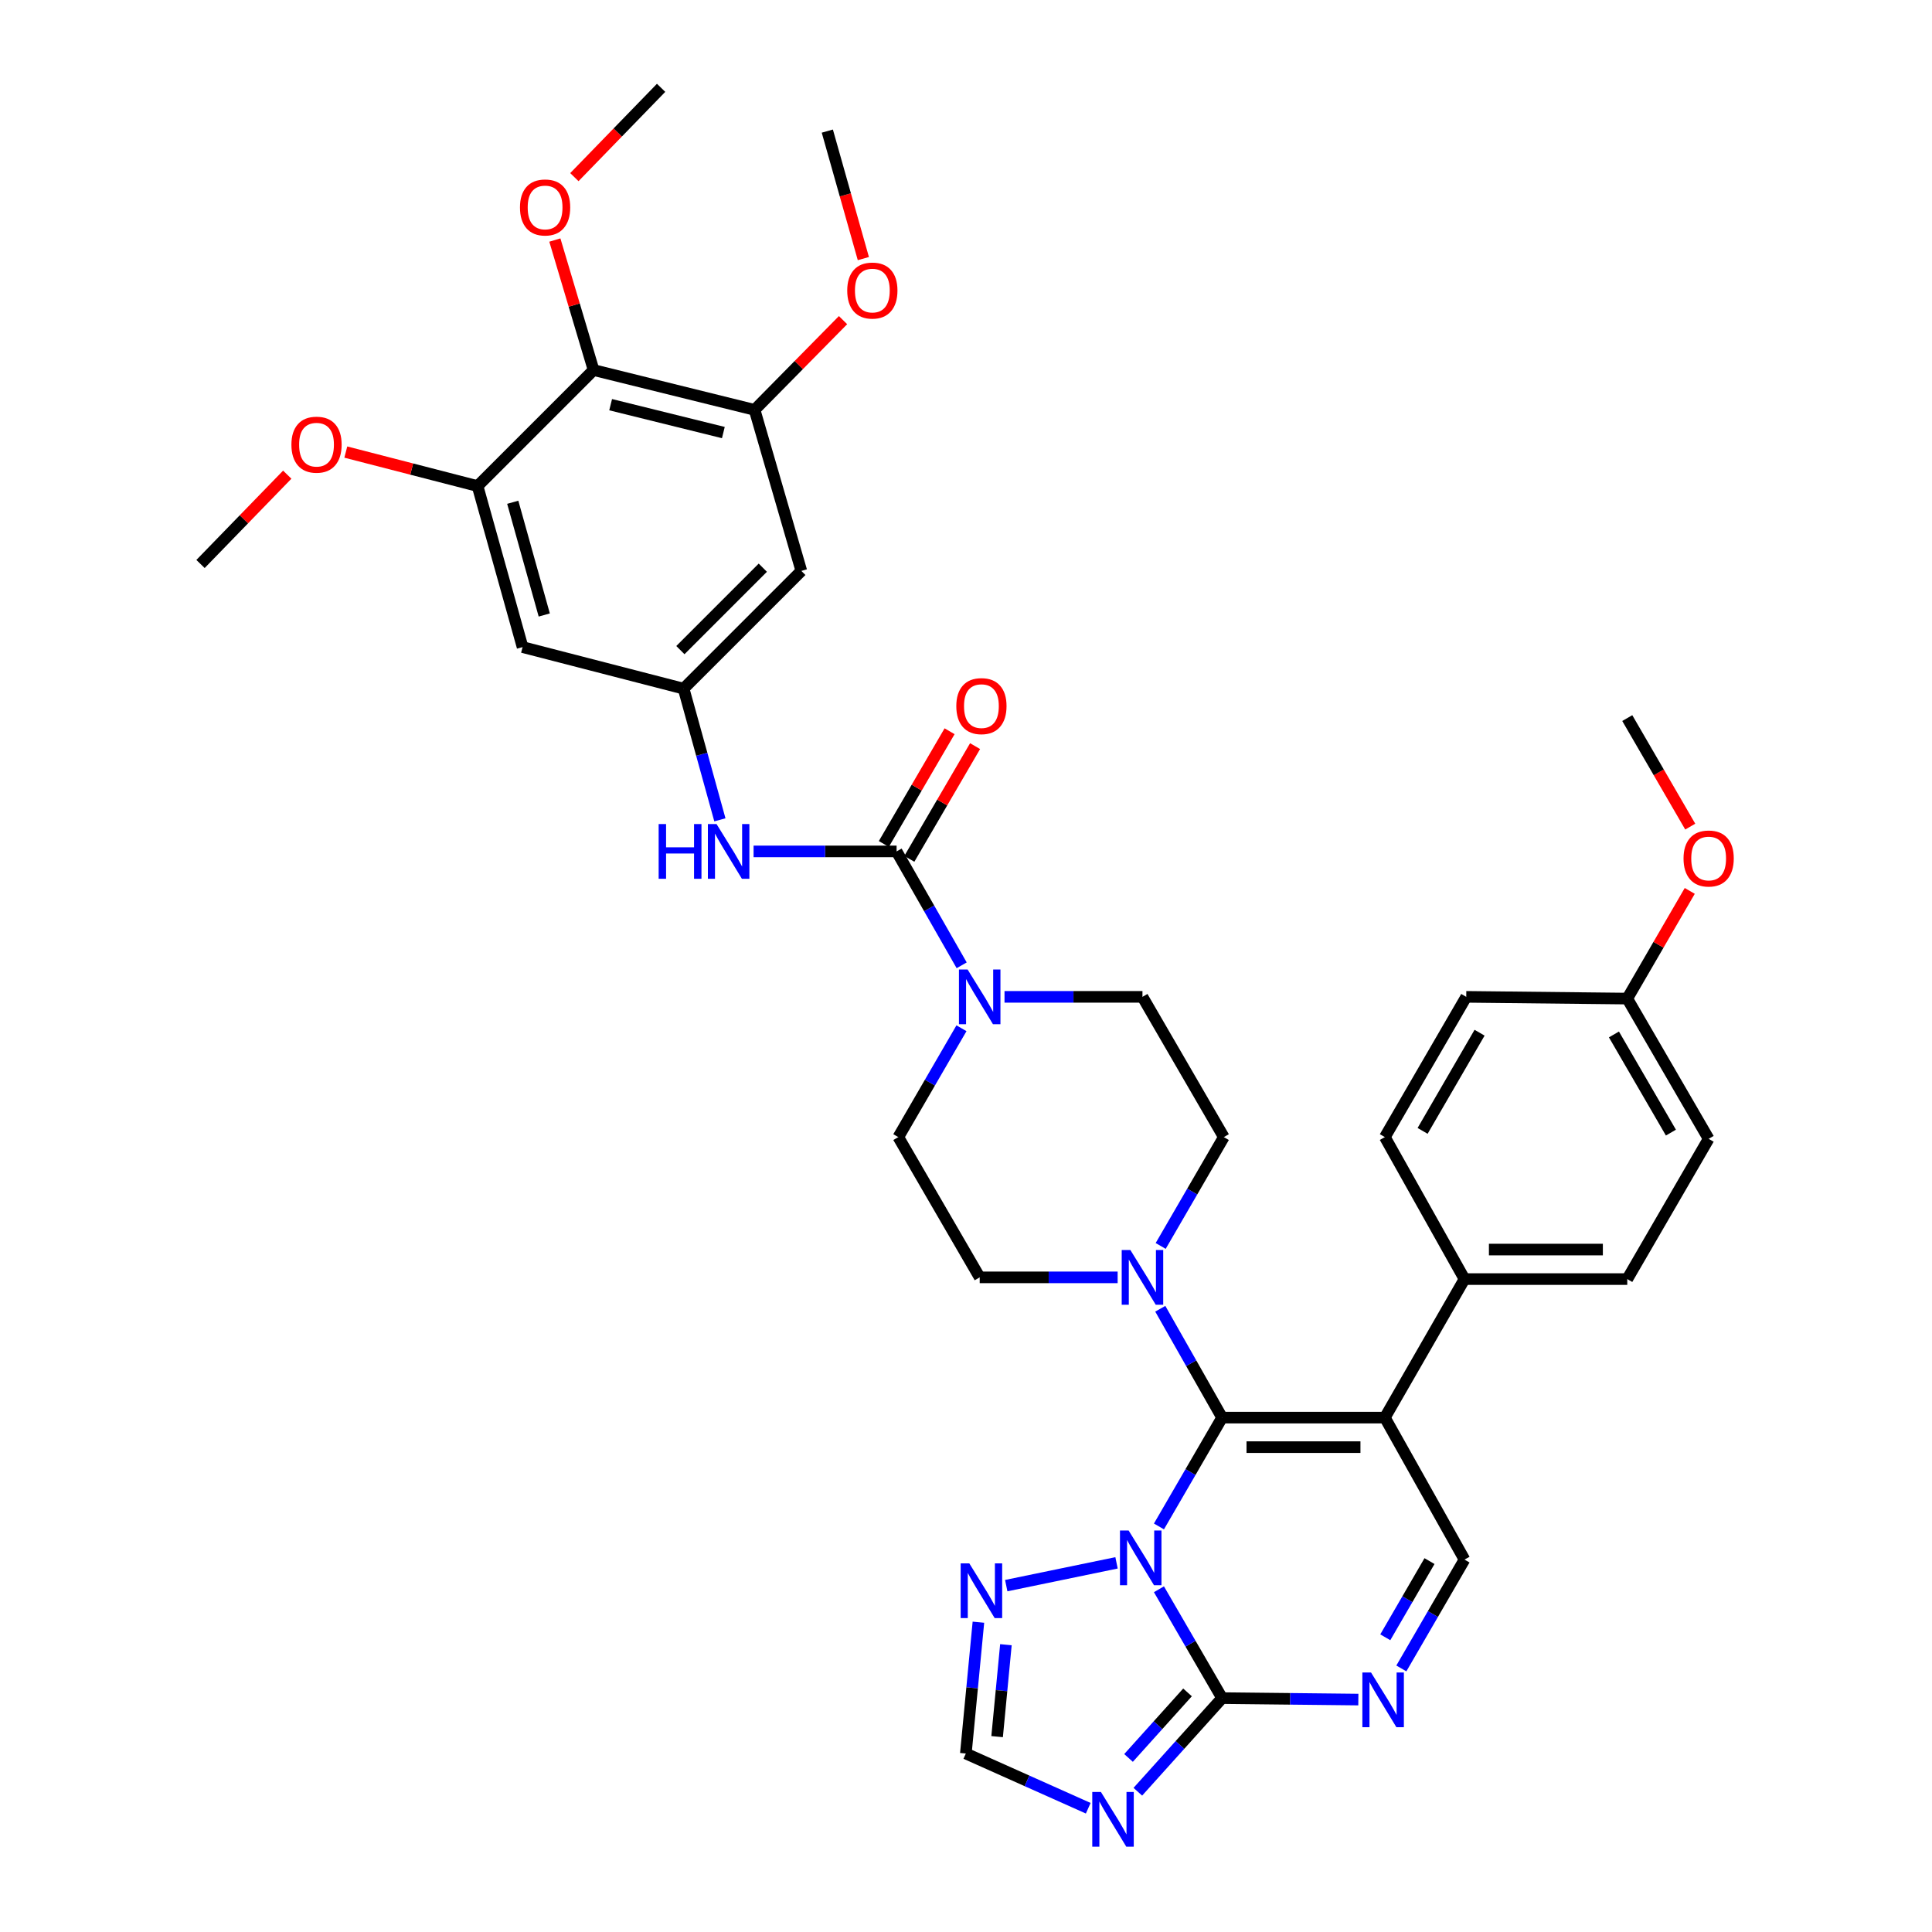 <?xml version='1.0' encoding='iso-8859-1'?>
<svg version='1.1' baseProfile='full'
              xmlns='http://www.w3.org/2000/svg'
                      xmlns:rdkit='http://www.rdkit.org/xml'
                      xmlns:xlink='http://www.w3.org/1999/xlink'
                  xml:space='preserve'
width='1000px' height='1000px' viewBox='0 0 1000 1000'>
<!-- END OF HEADER -->
<rect style='opacity:1.0;fill:#FFFFFF;stroke:none' width='1000' height='1000' x='0' y='0'> </rect>
<path class='bond-0' d='M 497.655,532.227 L 481.31,560.396' style='fill:none;fill-rule:evenodd;stroke:#0000FF;stroke-width:6px;stroke-linecap:butt;stroke-linejoin:miter;stroke-opacity:1' />
<path class='bond-0' d='M 481.31,560.396 L 464.964,588.564' style='fill:none;fill-rule:evenodd;stroke:#000000;stroke-width:6px;stroke-linecap:butt;stroke-linejoin:miter;stroke-opacity:1' />
<path class='bond-1' d='M 497.759,499.642 L 480.916,470.166' style='fill:none;fill-rule:evenodd;stroke:#0000FF;stroke-width:6px;stroke-linecap:butt;stroke-linejoin:miter;stroke-opacity:1' />
<path class='bond-1' d='M 480.916,470.166 L 464.073,440.691' style='fill:none;fill-rule:evenodd;stroke:#000000;stroke-width:6px;stroke-linecap:butt;stroke-linejoin:miter;stroke-opacity:1' />
<path class='bond-2' d='M 519.936,515.969 L 555.634,515.969' style='fill:none;fill-rule:evenodd;stroke:#0000FF;stroke-width:6px;stroke-linecap:butt;stroke-linejoin:miter;stroke-opacity:1' />
<path class='bond-2' d='M 555.634,515.969 L 591.333,515.969' style='fill:none;fill-rule:evenodd;stroke:#000000;stroke-width:6px;stroke-linecap:butt;stroke-linejoin:miter;stroke-opacity:1' />
<path class='bond-3' d='M 470.673,444.541 L 487.688,415.367' style='fill:none;fill-rule:evenodd;stroke:#000000;stroke-width:6px;stroke-linecap:butt;stroke-linejoin:miter;stroke-opacity:1' />
<path class='bond-3' d='M 487.688,415.367 L 504.702,386.193' style='fill:none;fill-rule:evenodd;stroke:#FF0000;stroke-width:6px;stroke-linecap:butt;stroke-linejoin:miter;stroke-opacity:1' />
<path class='bond-3' d='M 457.472,436.842 L 474.487,407.668' style='fill:none;fill-rule:evenodd;stroke:#000000;stroke-width:6px;stroke-linecap:butt;stroke-linejoin:miter;stroke-opacity:1' />
<path class='bond-3' d='M 474.487,407.668 L 491.502,378.494' style='fill:none;fill-rule:evenodd;stroke:#FF0000;stroke-width:6px;stroke-linecap:butt;stroke-linejoin:miter;stroke-opacity:1' />
<path class='bond-4' d='M 464.073,440.691 L 427.062,440.691' style='fill:none;fill-rule:evenodd;stroke:#000000;stroke-width:6px;stroke-linecap:butt;stroke-linejoin:miter;stroke-opacity:1' />
<path class='bond-4' d='M 427.062,440.691 L 390.052,440.691' style='fill:none;fill-rule:evenodd;stroke:#0000FF;stroke-width:6px;stroke-linecap:butt;stroke-linejoin:miter;stroke-opacity:1' />
<path class='bond-5' d='M 372.617,424.346 L 363.225,390.397' style='fill:none;fill-rule:evenodd;stroke:#0000FF;stroke-width:6px;stroke-linecap:butt;stroke-linejoin:miter;stroke-opacity:1' />
<path class='bond-5' d='M 363.225,390.397 L 353.834,356.448' style='fill:none;fill-rule:evenodd;stroke:#000000;stroke-width:6px;stroke-linecap:butt;stroke-linejoin:miter;stroke-opacity:1' />
<path class='bond-6' d='M 506.423,839.647 L 503.169,873.631' style='fill:none;fill-rule:evenodd;stroke:#0000FF;stroke-width:6px;stroke-linecap:butt;stroke-linejoin:miter;stroke-opacity:1' />
<path class='bond-6' d='M 503.169,873.631 L 499.916,907.615' style='fill:none;fill-rule:evenodd;stroke:#000000;stroke-width:6px;stroke-linecap:butt;stroke-linejoin:miter;stroke-opacity:1' />
<path class='bond-6' d='M 520.659,851.299 L 518.381,875.087' style='fill:none;fill-rule:evenodd;stroke:#0000FF;stroke-width:6px;stroke-linecap:butt;stroke-linejoin:miter;stroke-opacity:1' />
<path class='bond-6' d='M 518.381,875.087 L 516.104,898.876' style='fill:none;fill-rule:evenodd;stroke:#000000;stroke-width:6px;stroke-linecap:butt;stroke-linejoin:miter;stroke-opacity:1' />
<path class='bond-7' d='M 520.826,820.719 L 577.916,808.927' style='fill:none;fill-rule:evenodd;stroke:#0000FF;stroke-width:6px;stroke-linecap:butt;stroke-linejoin:miter;stroke-opacity:1' />
<path class='bond-8' d='M 499.916,907.615 L 531.592,921.778' style='fill:none;fill-rule:evenodd;stroke:#000000;stroke-width:6px;stroke-linecap:butt;stroke-linejoin:miter;stroke-opacity:1' />
<path class='bond-8' d='M 531.592,921.778 L 563.268,935.94' style='fill:none;fill-rule:evenodd;stroke:#0000FF;stroke-width:6px;stroke-linecap:butt;stroke-linejoin:miter;stroke-opacity:1' />
<path class='bond-9' d='M 588.944,927.397 L 610.751,903.167' style='fill:none;fill-rule:evenodd;stroke:#0000FF;stroke-width:6px;stroke-linecap:butt;stroke-linejoin:miter;stroke-opacity:1' />
<path class='bond-9' d='M 610.751,903.167 L 632.559,878.937' style='fill:none;fill-rule:evenodd;stroke:#000000;stroke-width:6px;stroke-linecap:butt;stroke-linejoin:miter;stroke-opacity:1' />
<path class='bond-9' d='M 584.128,909.905 L 599.393,892.944' style='fill:none;fill-rule:evenodd;stroke:#0000FF;stroke-width:6px;stroke-linecap:butt;stroke-linejoin:miter;stroke-opacity:1' />
<path class='bond-9' d='M 599.393,892.944 L 614.658,875.983' style='fill:none;fill-rule:evenodd;stroke:#000000;stroke-width:6px;stroke-linecap:butt;stroke-linejoin:miter;stroke-opacity:1' />
<path class='bond-10' d='M 632.559,878.937 L 616.213,850.768' style='fill:none;fill-rule:evenodd;stroke:#000000;stroke-width:6px;stroke-linecap:butt;stroke-linejoin:miter;stroke-opacity:1' />
<path class='bond-10' d='M 616.213,850.768 L 599.867,822.6' style='fill:none;fill-rule:evenodd;stroke:#0000FF;stroke-width:6px;stroke-linecap:butt;stroke-linejoin:miter;stroke-opacity:1' />
<path class='bond-11' d='M 632.559,878.937 L 667.818,879.317' style='fill:none;fill-rule:evenodd;stroke:#000000;stroke-width:6px;stroke-linecap:butt;stroke-linejoin:miter;stroke-opacity:1' />
<path class='bond-11' d='M 667.818,879.317 L 703.078,879.698' style='fill:none;fill-rule:evenodd;stroke:#0000FF;stroke-width:6px;stroke-linecap:butt;stroke-linejoin:miter;stroke-opacity:1' />
<path class='bond-12' d='M 599.868,790.083 L 616.213,761.919' style='fill:none;fill-rule:evenodd;stroke:#0000FF;stroke-width:6px;stroke-linecap:butt;stroke-linejoin:miter;stroke-opacity:1' />
<path class='bond-12' d='M 616.213,761.919 L 632.559,733.755' style='fill:none;fill-rule:evenodd;stroke:#000000;stroke-width:6px;stroke-linecap:butt;stroke-linejoin:miter;stroke-opacity:1' />
<path class='bond-13' d='M 725.336,863.578 L 741.682,835.41' style='fill:none;fill-rule:evenodd;stroke:#0000FF;stroke-width:6px;stroke-linecap:butt;stroke-linejoin:miter;stroke-opacity:1' />
<path class='bond-13' d='M 741.682,835.41 L 758.027,807.241' style='fill:none;fill-rule:evenodd;stroke:#000000;stroke-width:6px;stroke-linecap:butt;stroke-linejoin:miter;stroke-opacity:1' />
<path class='bond-13' d='M 717.023,847.458 L 728.465,827.74' style='fill:none;fill-rule:evenodd;stroke:#0000FF;stroke-width:6px;stroke-linecap:butt;stroke-linejoin:miter;stroke-opacity:1' />
<path class='bond-13' d='M 728.465,827.74 L 739.907,808.022' style='fill:none;fill-rule:evenodd;stroke:#000000;stroke-width:6px;stroke-linecap:butt;stroke-linejoin:miter;stroke-opacity:1' />
<path class='bond-14' d='M 758.027,807.241 L 716.802,733.755' style='fill:none;fill-rule:evenodd;stroke:#000000;stroke-width:6px;stroke-linecap:butt;stroke-linejoin:miter;stroke-opacity:1' />
<path class='bond-15' d='M 716.802,733.755 L 632.559,733.755' style='fill:none;fill-rule:evenodd;stroke:#000000;stroke-width:6px;stroke-linecap:butt;stroke-linejoin:miter;stroke-opacity:1' />
<path class='bond-15' d='M 704.165,749.036 L 645.195,749.036' style='fill:none;fill-rule:evenodd;stroke:#000000;stroke-width:6px;stroke-linecap:butt;stroke-linejoin:miter;stroke-opacity:1' />
<path class='bond-16' d='M 716.802,733.755 L 758.027,662.051' style='fill:none;fill-rule:evenodd;stroke:#000000;stroke-width:6px;stroke-linecap:butt;stroke-linejoin:miter;stroke-opacity:1' />
<path class='bond-17' d='M 632.559,733.755 L 616.559,705.581' style='fill:none;fill-rule:evenodd;stroke:#000000;stroke-width:6px;stroke-linecap:butt;stroke-linejoin:miter;stroke-opacity:1' />
<path class='bond-17' d='M 616.559,705.581 L 600.559,677.407' style='fill:none;fill-rule:evenodd;stroke:#0000FF;stroke-width:6px;stroke-linecap:butt;stroke-linejoin:miter;stroke-opacity:1' />
<path class='bond-18' d='M 758.027,662.051 L 842.271,662.051' style='fill:none;fill-rule:evenodd;stroke:#000000;stroke-width:6px;stroke-linecap:butt;stroke-linejoin:miter;stroke-opacity:1' />
<path class='bond-18' d='M 770.664,646.77 L 829.634,646.77' style='fill:none;fill-rule:evenodd;stroke:#000000;stroke-width:6px;stroke-linecap:butt;stroke-linejoin:miter;stroke-opacity:1' />
<path class='bond-19' d='M 758.027,662.051 L 716.802,588.564' style='fill:none;fill-rule:evenodd;stroke:#000000;stroke-width:6px;stroke-linecap:butt;stroke-linejoin:miter;stroke-opacity:1' />
<path class='bond-20' d='M 600.765,644.901 L 617.108,616.733' style='fill:none;fill-rule:evenodd;stroke:#0000FF;stroke-width:6px;stroke-linecap:butt;stroke-linejoin:miter;stroke-opacity:1' />
<path class='bond-20' d='M 617.108,616.733 L 633.45,588.564' style='fill:none;fill-rule:evenodd;stroke:#000000;stroke-width:6px;stroke-linecap:butt;stroke-linejoin:miter;stroke-opacity:1' />
<path class='bond-21' d='M 578.487,661.16 L 542.788,661.16' style='fill:none;fill-rule:evenodd;stroke:#0000FF;stroke-width:6px;stroke-linecap:butt;stroke-linejoin:miter;stroke-opacity:1' />
<path class='bond-21' d='M 542.788,661.16 L 507.09,661.16' style='fill:none;fill-rule:evenodd;stroke:#000000;stroke-width:6px;stroke-linecap:butt;stroke-linejoin:miter;stroke-opacity:1' />
<path class='bond-22' d='M 633.45,588.564 L 591.333,515.969' style='fill:none;fill-rule:evenodd;stroke:#000000;stroke-width:6px;stroke-linecap:butt;stroke-linejoin:miter;stroke-opacity:1' />
<path class='bond-23' d='M 464.964,588.564 L 507.09,661.16' style='fill:none;fill-rule:evenodd;stroke:#000000;stroke-width:6px;stroke-linecap:butt;stroke-linejoin:miter;stroke-opacity:1' />
<path class='bond-24' d='M 842.271,662.051 L 884.396,589.456' style='fill:none;fill-rule:evenodd;stroke:#000000;stroke-width:6px;stroke-linecap:butt;stroke-linejoin:miter;stroke-opacity:1' />
<path class='bond-25' d='M 884.396,589.456 L 842.271,516.869' style='fill:none;fill-rule:evenodd;stroke:#000000;stroke-width:6px;stroke-linecap:butt;stroke-linejoin:miter;stroke-opacity:1' />
<path class='bond-25' d='M 864.861,586.238 L 835.372,535.427' style='fill:none;fill-rule:evenodd;stroke:#000000;stroke-width:6px;stroke-linecap:butt;stroke-linejoin:miter;stroke-opacity:1' />
<path class='bond-26' d='M 842.271,516.869 L 758.927,515.969' style='fill:none;fill-rule:evenodd;stroke:#000000;stroke-width:6px;stroke-linecap:butt;stroke-linejoin:miter;stroke-opacity:1' />
<path class='bond-27' d='M 842.271,516.869 L 858.442,489.001' style='fill:none;fill-rule:evenodd;stroke:#000000;stroke-width:6px;stroke-linecap:butt;stroke-linejoin:miter;stroke-opacity:1' />
<path class='bond-27' d='M 858.442,489.001 L 874.614,461.132' style='fill:none;fill-rule:evenodd;stroke:#FF0000;stroke-width:6px;stroke-linecap:butt;stroke-linejoin:miter;stroke-opacity:1' />
<path class='bond-28' d='M 758.927,515.969 L 716.802,588.564' style='fill:none;fill-rule:evenodd;stroke:#000000;stroke-width:6px;stroke-linecap:butt;stroke-linejoin:miter;stroke-opacity:1' />
<path class='bond-28' d='M 765.826,534.528 L 736.338,585.345' style='fill:none;fill-rule:evenodd;stroke:#000000;stroke-width:6px;stroke-linecap:butt;stroke-linejoin:miter;stroke-opacity:1' />
<path class='bond-29' d='M 874.869,427.856 L 858.57,399.767' style='fill:none;fill-rule:evenodd;stroke:#FF0000;stroke-width:6px;stroke-linecap:butt;stroke-linejoin:miter;stroke-opacity:1' />
<path class='bond-29' d='M 858.57,399.767 L 842.271,371.679' style='fill:none;fill-rule:evenodd;stroke:#000000;stroke-width:6px;stroke-linecap:butt;stroke-linejoin:miter;stroke-opacity:1' />
<path class='bond-30' d='M 307.234,191.536 L 390.578,212.149' style='fill:none;fill-rule:evenodd;stroke:#000000;stroke-width:6px;stroke-linecap:butt;stroke-linejoin:miter;stroke-opacity:1' />
<path class='bond-30' d='M 316.067,209.463 L 374.407,223.892' style='fill:none;fill-rule:evenodd;stroke:#000000;stroke-width:6px;stroke-linecap:butt;stroke-linejoin:miter;stroke-opacity:1' />
<path class='bond-31' d='M 307.234,191.536 L 247.187,251.584' style='fill:none;fill-rule:evenodd;stroke:#000000;stroke-width:6px;stroke-linecap:butt;stroke-linejoin:miter;stroke-opacity:1' />
<path class='bond-32' d='M 307.234,191.536 L 297.212,157.894' style='fill:none;fill-rule:evenodd;stroke:#000000;stroke-width:6px;stroke-linecap:butt;stroke-linejoin:miter;stroke-opacity:1' />
<path class='bond-32' d='M 297.212,157.894 L 287.19,124.251' style='fill:none;fill-rule:evenodd;stroke:#FF0000;stroke-width:6px;stroke-linecap:butt;stroke-linejoin:miter;stroke-opacity:1' />
<path class='bond-33' d='M 390.578,212.149 L 414.773,295.501' style='fill:none;fill-rule:evenodd;stroke:#000000;stroke-width:6px;stroke-linecap:butt;stroke-linejoin:miter;stroke-opacity:1' />
<path class='bond-34' d='M 390.578,212.149 L 413.466,188.926' style='fill:none;fill-rule:evenodd;stroke:#000000;stroke-width:6px;stroke-linecap:butt;stroke-linejoin:miter;stroke-opacity:1' />
<path class='bond-34' d='M 413.466,188.926 L 436.354,165.703' style='fill:none;fill-rule:evenodd;stroke:#FF0000;stroke-width:6px;stroke-linecap:butt;stroke-linejoin:miter;stroke-opacity:1' />
<path class='bond-35' d='M 247.187,251.584 L 270.483,334.935' style='fill:none;fill-rule:evenodd;stroke:#000000;stroke-width:6px;stroke-linecap:butt;stroke-linejoin:miter;stroke-opacity:1' />
<path class='bond-35' d='M 265.399,259.973 L 281.706,318.319' style='fill:none;fill-rule:evenodd;stroke:#000000;stroke-width:6px;stroke-linecap:butt;stroke-linejoin:miter;stroke-opacity:1' />
<path class='bond-36' d='M 247.187,251.584 L 213.087,242.786' style='fill:none;fill-rule:evenodd;stroke:#000000;stroke-width:6px;stroke-linecap:butt;stroke-linejoin:miter;stroke-opacity:1' />
<path class='bond-36' d='M 213.087,242.786 L 178.987,233.989' style='fill:none;fill-rule:evenodd;stroke:#FF0000;stroke-width:6px;stroke-linecap:butt;stroke-linejoin:miter;stroke-opacity:1' />
<path class='bond-37' d='M 297.294,91.686 L 319.74,68.57' style='fill:none;fill-rule:evenodd;stroke:#FF0000;stroke-width:6px;stroke-linecap:butt;stroke-linejoin:miter;stroke-opacity:1' />
<path class='bond-37' d='M 319.74,68.57 L 342.186,45.455' style='fill:none;fill-rule:evenodd;stroke:#000000;stroke-width:6px;stroke-linecap:butt;stroke-linejoin:miter;stroke-opacity:1' />
<path class='bond-38' d='M 414.773,295.501 L 353.834,356.448' style='fill:none;fill-rule:evenodd;stroke:#000000;stroke-width:6px;stroke-linecap:butt;stroke-linejoin:miter;stroke-opacity:1' />
<path class='bond-38' d='M 394.826,293.838 L 352.169,336.501' style='fill:none;fill-rule:evenodd;stroke:#000000;stroke-width:6px;stroke-linecap:butt;stroke-linejoin:miter;stroke-opacity:1' />
<path class='bond-39' d='M 446.872,133.848 L 437.546,100.854' style='fill:none;fill-rule:evenodd;stroke:#FF0000;stroke-width:6px;stroke-linecap:butt;stroke-linejoin:miter;stroke-opacity:1' />
<path class='bond-39' d='M 437.546,100.854 L 428.221,67.859' style='fill:none;fill-rule:evenodd;stroke:#000000;stroke-width:6px;stroke-linecap:butt;stroke-linejoin:miter;stroke-opacity:1' />
<path class='bond-40' d='M 270.483,334.935 L 353.834,356.448' style='fill:none;fill-rule:evenodd;stroke:#000000;stroke-width:6px;stroke-linecap:butt;stroke-linejoin:miter;stroke-opacity:1' />
<path class='bond-41' d='M 148.68,245.686 L 126.234,268.802' style='fill:none;fill-rule:evenodd;stroke:#FF0000;stroke-width:6px;stroke-linecap:butt;stroke-linejoin:miter;stroke-opacity:1' />
<path class='bond-41' d='M 126.234,268.802 L 103.788,291.918' style='fill:none;fill-rule:evenodd;stroke:#000000;stroke-width:6px;stroke-linecap:butt;stroke-linejoin:miter;stroke-opacity:1' />
<path  class='atom-0' d='M 500.83 501.809
L 510.11 516.809
Q 511.03 518.289, 512.51 520.969
Q 513.99 523.649, 514.07 523.809
L 514.07 501.809
L 517.83 501.809
L 517.83 530.129
L 513.95 530.129
L 503.99 513.729
Q 502.83 511.809, 501.59 509.609
Q 500.39 507.409, 500.03 506.729
L 500.03 530.129
L 496.35 530.129
L 496.35 501.809
L 500.83 501.809
' fill='#0000FF'/>
<path  class='atom-2' d='M 494.981 365.485
Q 494.981 358.685, 498.341 354.885
Q 501.701 351.085, 507.981 351.085
Q 514.261 351.085, 517.621 354.885
Q 520.981 358.685, 520.981 365.485
Q 520.981 372.365, 517.581 376.285
Q 514.181 380.165, 507.981 380.165
Q 501.741 380.165, 498.341 376.285
Q 494.981 372.405, 494.981 365.485
M 507.981 376.965
Q 512.301 376.965, 514.621 374.085
Q 516.981 371.165, 516.981 365.485
Q 516.981 359.925, 514.621 357.125
Q 512.301 354.285, 507.981 354.285
Q 503.661 354.285, 501.301 357.085
Q 498.981 359.885, 498.981 365.485
Q 498.981 371.205, 501.301 374.085
Q 503.661 376.965, 507.981 376.965
' fill='#FF0000'/>
<path  class='atom-3' d='M 340.918 426.531
L 344.758 426.531
L 344.758 438.571
L 359.238 438.571
L 359.238 426.531
L 363.078 426.531
L 363.078 454.851
L 359.238 454.851
L 359.238 441.771
L 344.758 441.771
L 344.758 454.851
L 340.918 454.851
L 340.918 426.531
' fill='#0000FF'/>
<path  class='atom-3' d='M 370.878 426.531
L 380.158 441.531
Q 381.078 443.011, 382.558 445.691
Q 384.038 448.371, 384.118 448.531
L 384.118 426.531
L 387.878 426.531
L 387.878 454.851
L 383.998 454.851
L 374.038 438.451
Q 372.878 436.531, 371.638 434.331
Q 370.438 432.131, 370.078 431.451
L 370.078 454.851
L 366.398 454.851
L 366.398 426.531
L 370.878 426.531
' fill='#0000FF'/>
<path  class='atom-4' d='M 501.721 809.212
L 511.001 824.212
Q 511.921 825.692, 513.401 828.372
Q 514.881 831.052, 514.961 831.212
L 514.961 809.212
L 518.721 809.212
L 518.721 837.532
L 514.841 837.532
L 504.881 821.132
Q 503.721 819.212, 502.481 817.012
Q 501.281 814.812, 500.921 814.132
L 500.921 837.532
L 497.241 837.532
L 497.241 809.212
L 501.721 809.212
' fill='#0000FF'/>
<path  class='atom-6' d='M 569.834 927.515
L 579.114 942.515
Q 580.034 943.995, 581.514 946.675
Q 582.994 949.355, 583.074 949.515
L 583.074 927.515
L 586.834 927.515
L 586.834 955.835
L 582.954 955.835
L 572.994 939.435
Q 571.834 937.515, 570.594 935.315
Q 569.394 933.115, 569.034 932.435
L 569.034 955.835
L 565.354 955.835
L 565.354 927.515
L 569.834 927.515
' fill='#0000FF'/>
<path  class='atom-8' d='M 584.173 792.181
L 593.453 807.181
Q 594.373 808.661, 595.853 811.341
Q 597.333 814.021, 597.413 814.181
L 597.413 792.181
L 601.173 792.181
L 601.173 820.501
L 597.293 820.501
L 587.333 804.101
Q 586.173 802.181, 584.933 799.981
Q 583.733 797.781, 583.373 797.101
L 583.373 820.501
L 579.693 820.501
L 579.693 792.181
L 584.173 792.181
' fill='#0000FF'/>
<path  class='atom-9' d='M 709.642 865.677
L 718.922 880.677
Q 719.842 882.157, 721.322 884.837
Q 722.802 887.517, 722.882 887.677
L 722.882 865.677
L 726.642 865.677
L 726.642 893.997
L 722.762 893.997
L 712.802 877.597
Q 711.642 875.677, 710.402 873.477
Q 709.202 871.277, 708.842 870.597
L 708.842 893.997
L 705.162 893.997
L 705.162 865.677
L 709.642 865.677
' fill='#0000FF'/>
<path  class='atom-14' d='M 585.073 647
L 594.353 662
Q 595.273 663.48, 596.753 666.16
Q 598.233 668.84, 598.313 669
L 598.313 647
L 602.073 647
L 602.073 675.32
L 598.193 675.32
L 588.233 658.92
Q 587.073 657, 585.833 654.8
Q 584.633 652.6, 584.273 651.92
L 584.273 675.32
L 580.593 675.32
L 580.593 647
L 585.073 647
' fill='#0000FF'/>
<path  class='atom-24' d='M 871.396 444.354
Q 871.396 437.554, 874.756 433.754
Q 878.116 429.954, 884.396 429.954
Q 890.676 429.954, 894.036 433.754
Q 897.396 437.554, 897.396 444.354
Q 897.396 451.234, 893.996 455.154
Q 890.596 459.034, 884.396 459.034
Q 878.156 459.034, 874.756 455.154
Q 871.396 451.274, 871.396 444.354
M 884.396 455.834
Q 888.716 455.834, 891.036 452.954
Q 893.396 450.034, 893.396 444.354
Q 893.396 438.794, 891.036 435.994
Q 888.716 433.154, 884.396 433.154
Q 880.076 433.154, 877.716 435.954
Q 875.396 438.754, 875.396 444.354
Q 875.396 450.074, 877.716 452.954
Q 880.076 455.834, 884.396 455.834
' fill='#FF0000'/>
<path  class='atom-29' d='M 269.139 107.373
Q 269.139 100.573, 272.499 96.773
Q 275.859 92.973, 282.139 92.973
Q 288.419 92.973, 291.779 96.773
Q 295.139 100.573, 295.139 107.373
Q 295.139 114.253, 291.739 118.173
Q 288.339 122.053, 282.139 122.053
Q 275.899 122.053, 272.499 118.173
Q 269.139 114.293, 269.139 107.373
M 282.139 118.853
Q 286.459 118.853, 288.779 115.973
Q 291.139 113.053, 291.139 107.373
Q 291.139 101.813, 288.779 99.013
Q 286.459 96.173, 282.139 96.173
Q 277.819 96.173, 275.459 98.973
Q 273.139 101.773, 273.139 107.373
Q 273.139 113.093, 275.459 115.973
Q 277.819 118.853, 282.139 118.853
' fill='#FF0000'/>
<path  class='atom-31' d='M 438.525 150.39
Q 438.525 143.59, 441.885 139.79
Q 445.245 135.99, 451.525 135.99
Q 457.805 135.99, 461.165 139.79
Q 464.525 143.59, 464.525 150.39
Q 464.525 157.27, 461.125 161.19
Q 457.725 165.07, 451.525 165.07
Q 445.285 165.07, 441.885 161.19
Q 438.525 157.31, 438.525 150.39
M 451.525 161.87
Q 455.845 161.87, 458.165 158.99
Q 460.525 156.07, 460.525 150.39
Q 460.525 144.83, 458.165 142.03
Q 455.845 139.19, 451.525 139.19
Q 447.205 139.19, 444.845 141.99
Q 442.525 144.79, 442.525 150.39
Q 442.525 156.11, 444.845 158.99
Q 447.205 161.87, 451.525 161.87
' fill='#FF0000'/>
<path  class='atom-33' d='M 150.835 230.159
Q 150.835 223.359, 154.195 219.559
Q 157.555 215.759, 163.835 215.759
Q 170.115 215.759, 173.475 219.559
Q 176.835 223.359, 176.835 230.159
Q 176.835 237.039, 173.435 240.959
Q 170.035 244.839, 163.835 244.839
Q 157.595 244.839, 154.195 240.959
Q 150.835 237.079, 150.835 230.159
M 163.835 241.639
Q 168.155 241.639, 170.475 238.759
Q 172.835 235.839, 172.835 230.159
Q 172.835 224.599, 170.475 221.799
Q 168.155 218.959, 163.835 218.959
Q 159.515 218.959, 157.155 221.759
Q 154.835 224.559, 154.835 230.159
Q 154.835 235.879, 157.155 238.759
Q 159.515 241.639, 163.835 241.639
' fill='#FF0000'/>
</svg>
